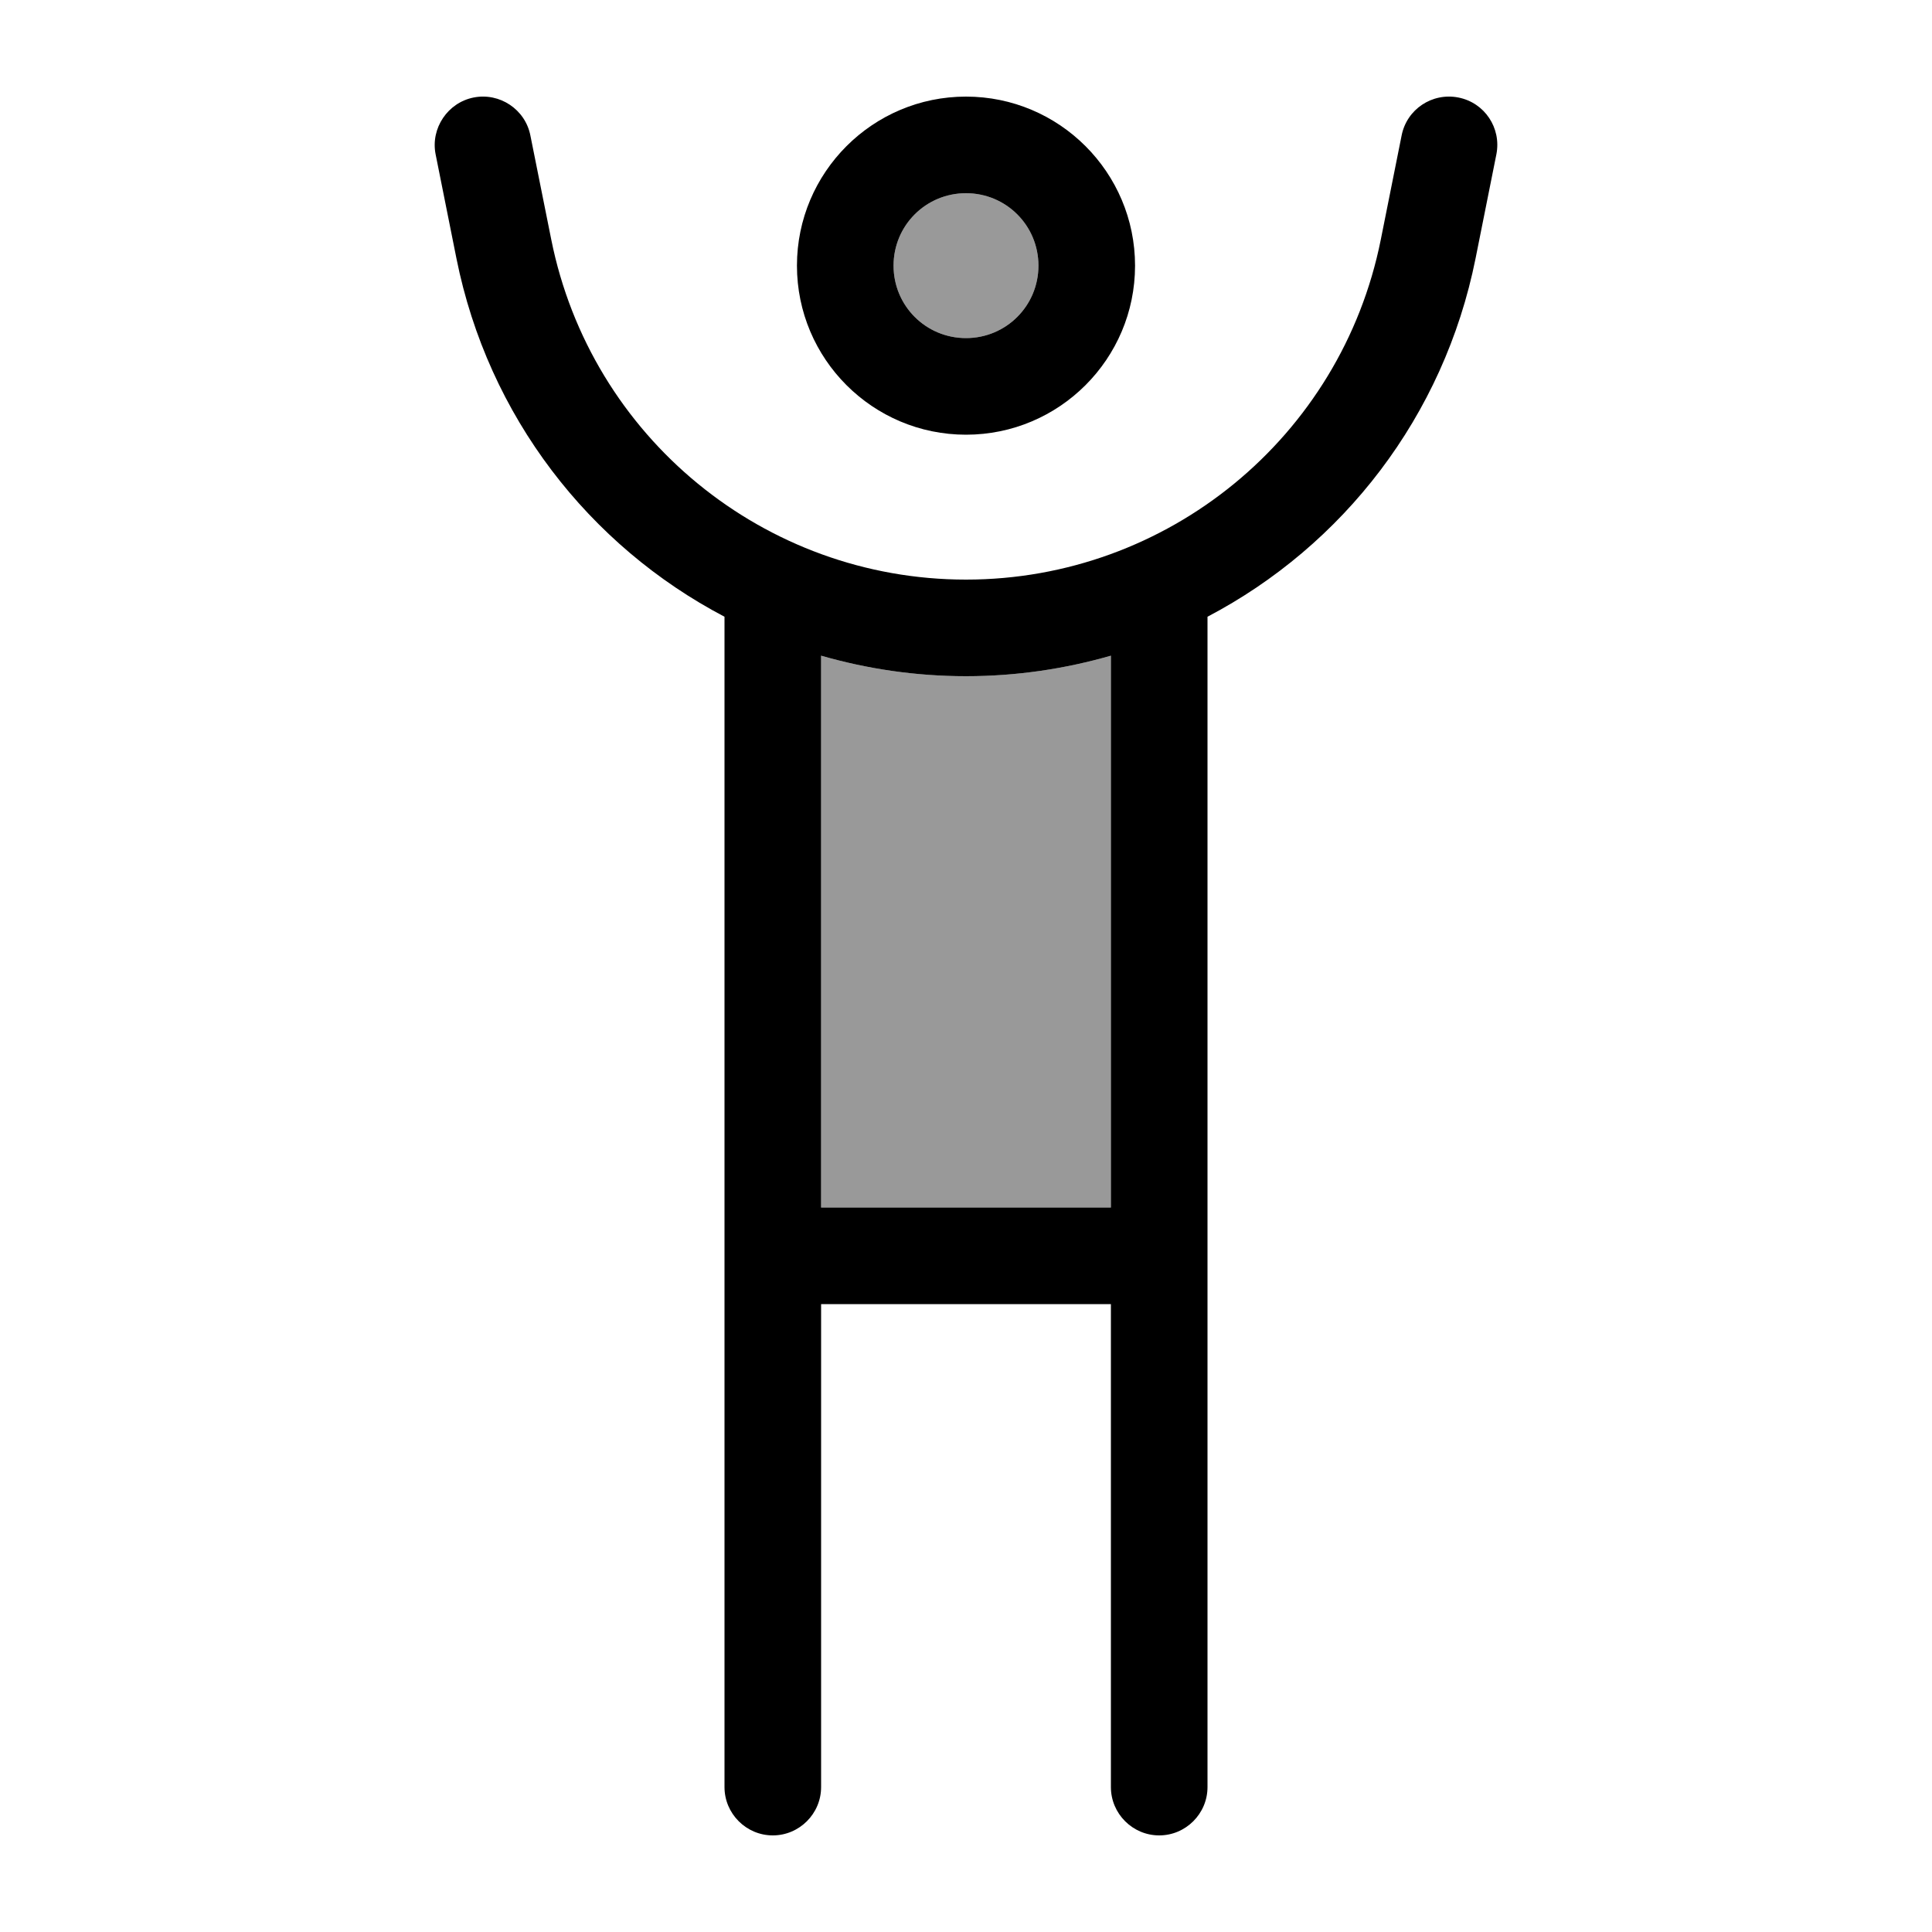 <svg xmlns="http://www.w3.org/2000/svg" viewBox="0 0 640 640"><!--! Font Awesome Pro 7.1.0 by @fontawesome - https://fontawesome.com License - https://fontawesome.com/license (Commercial License) Copyright 2025 Fonticons, Inc. --><path opacity=".4" fill="currentColor" d="M272 217.2L272 400L368 400L368 217.2C352.7 221.6 336.6 224 320 224C303.4 224 287.3 221.6 272 217.2zM296 88C296 101.3 306.7 112 320 112C333.3 112 344 101.3 344 88C344 74.7 333.3 64 320 64C306.7 64 296 74.7 296 88z"/><path fill="currentColor" d="M175.7 44.9C174 36.2 165.5 30.6 156.9 32.3C148.3 34 142.6 42.5 144.3 51.1L151.2 85.6C161.7 138 195.2 180.8 240 204.3L240 592C240 600.8 247.2 608 256 608C264.8 608 272 600.8 272 592L272 432L368 432L368 592C368 600.8 375.2 608 384 608C392.8 608 400 600.8 400 592L400 204.3C444.8 180.8 478.3 138 488.8 85.6L495.7 51.1C497.4 42.4 491.8 34 483.1 32.3C474.4 30.6 466 36.2 464.3 44.9L457.4 79.4C444.3 144.8 386.8 192 320 192C253.2 192 195.7 144.8 182.6 79.3L175.7 44.9zM368 400L272 400L272 217.2C287.3 221.6 303.4 224 320 224C336.6 224 352.7 221.6 368 217.2L368 400zM296 88C296 74.7 306.7 64 320 64C333.3 64 344 74.7 344 88C344 101.3 333.3 112 320 112C306.7 112 296 101.3 296 88zM376 88C376 57.1 350.9 32 320 32C289.1 32 264 57.1 264 88C264 118.9 289.1 144 320 144C350.9 144 376 118.9 376 88z"/></svg>